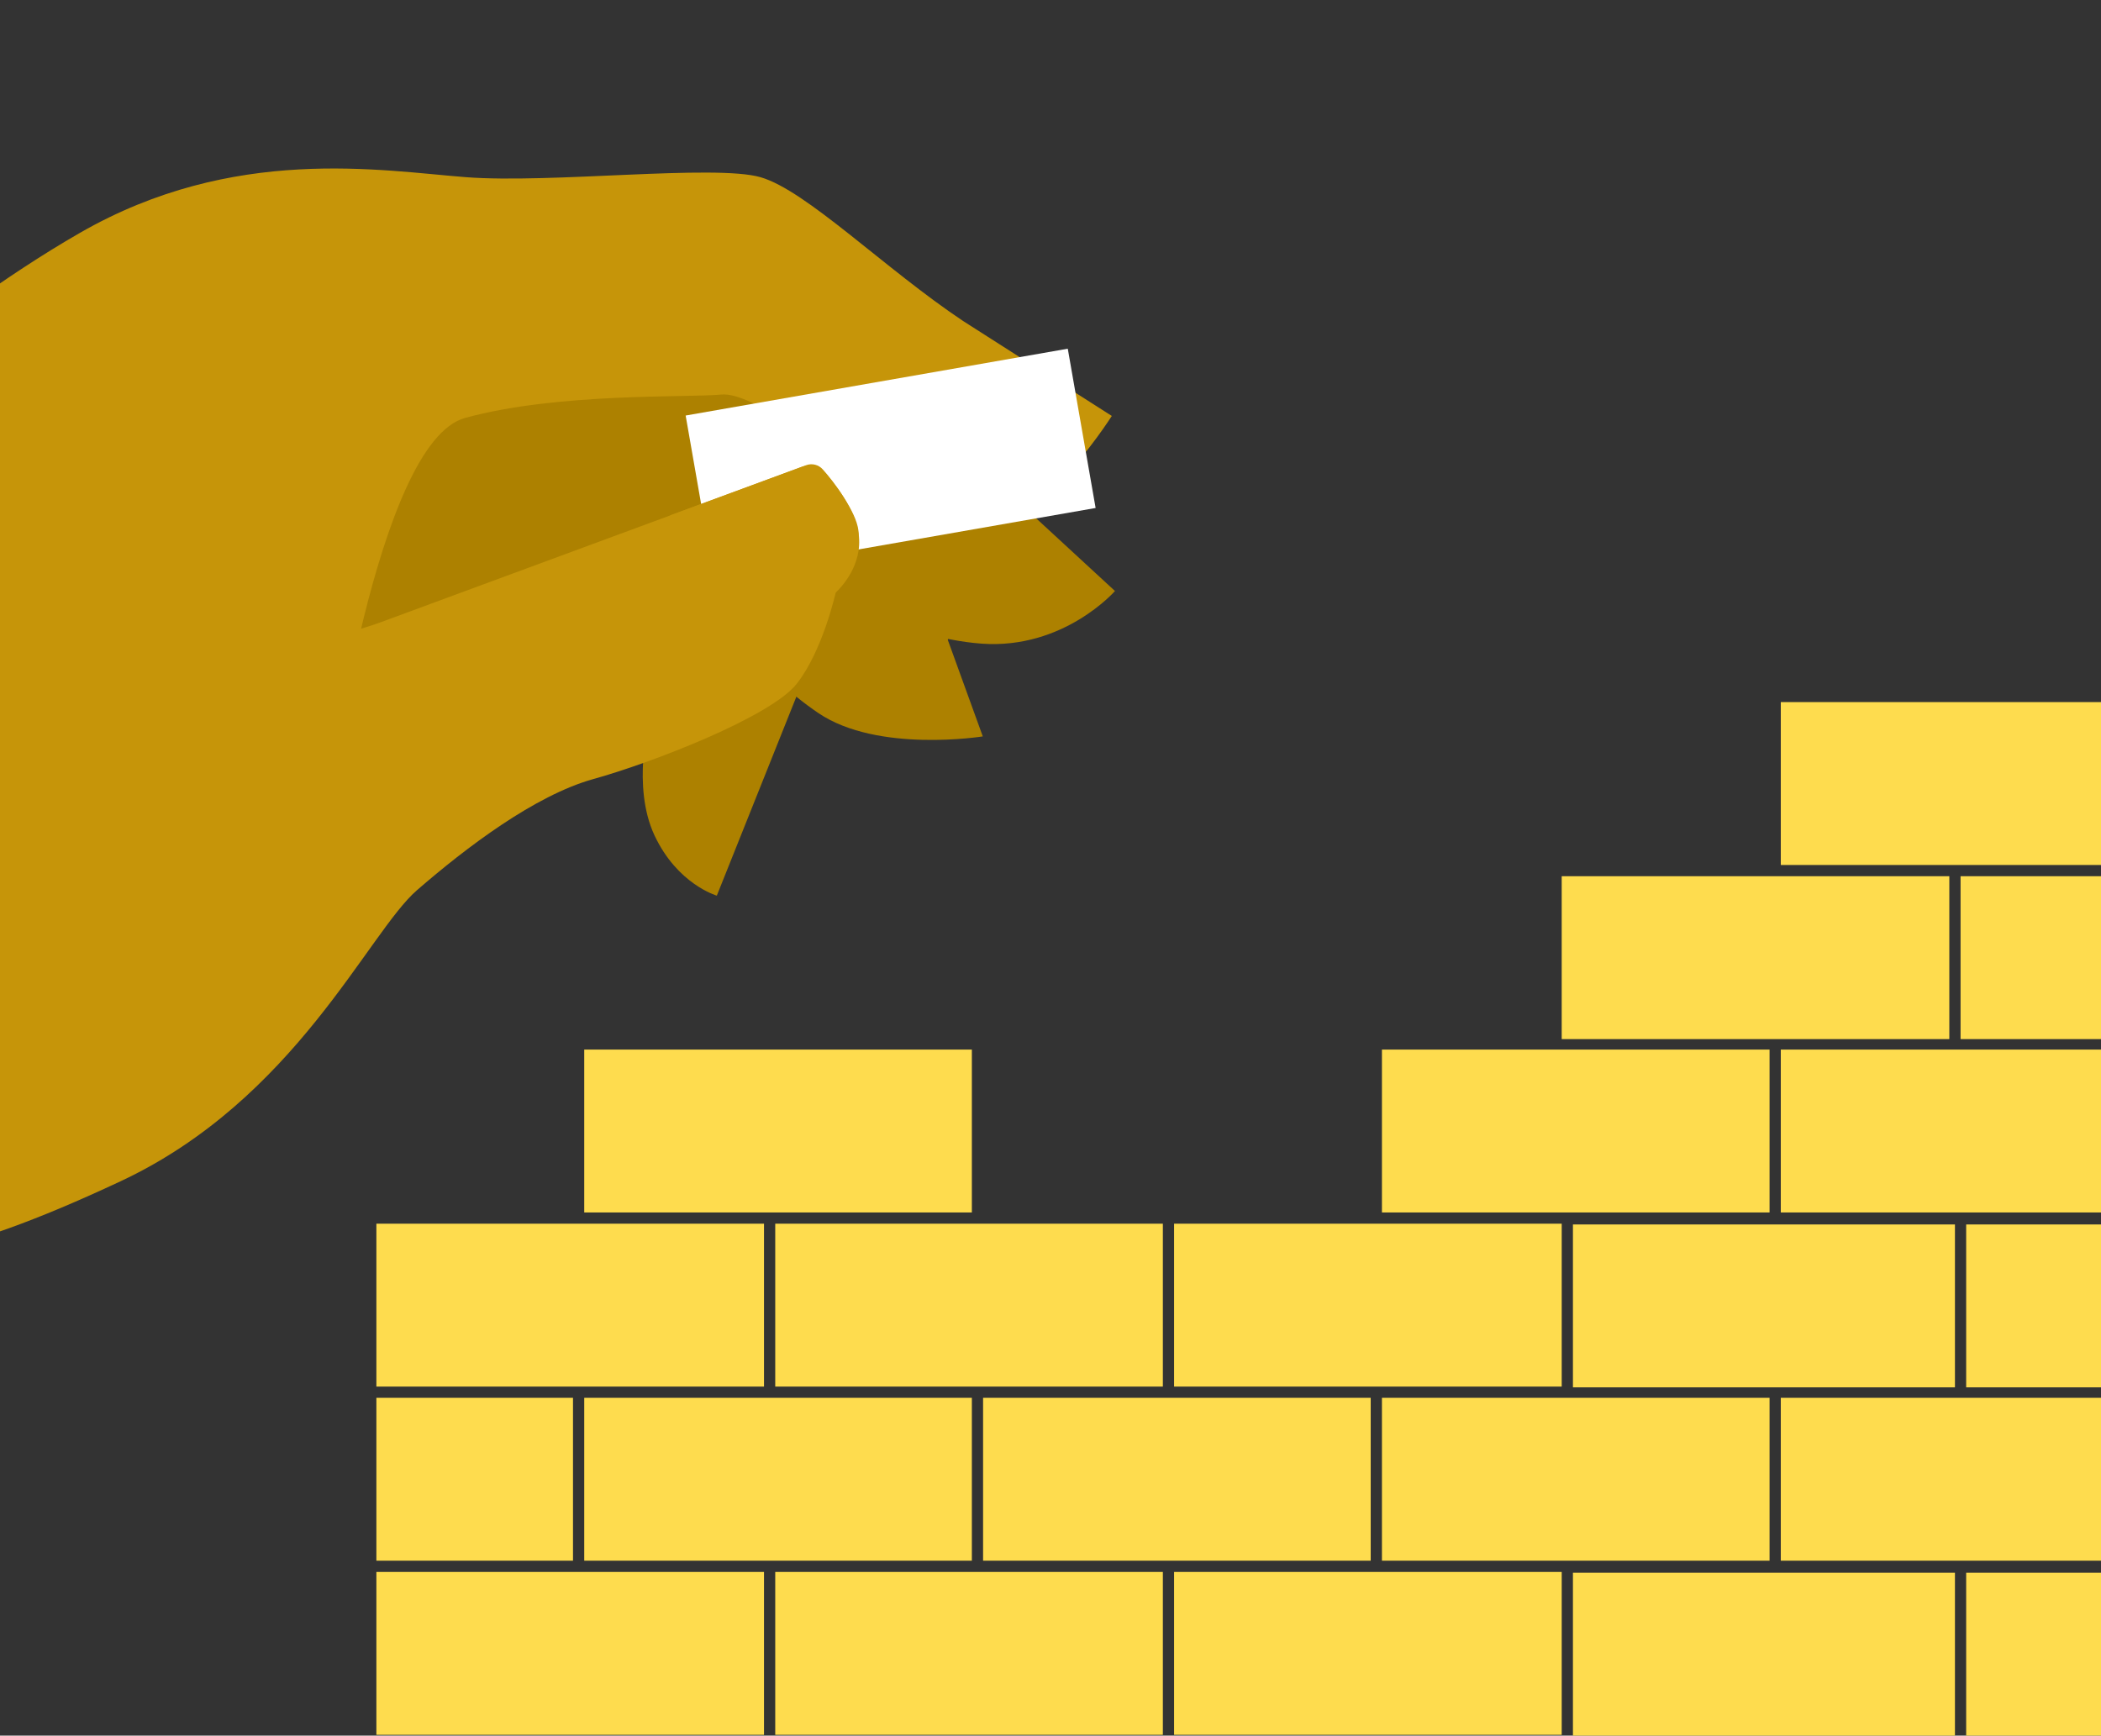 <svg width="374" height="309" viewBox="0 0 374 309" fill="none" xmlns="http://www.w3.org/2000/svg">
<rect x="0" y="0" width="374" height="309" fill="#333333" stroke="none"/>
<g clip-path="url(#clip0_320_5628)">
<path d="M136 279.864H67V308.864H136V279.864Z" fill="#FEDC4E"/>
<path d="M104 248.864H173V277.864H104V248.864Z" fill="#FEDC4E"/>
<path d="M244 248.864H175V277.864H244V248.864Z" fill="#FEDC4E"/>
<path d="M315 248.864H246V277.864H315V248.864Z" fill="#FEDC4E"/>
<path d="M386 248.864H317V277.864H386V248.864Z" fill="#FEDC4E"/>
<path d="M138 279.864H207V308.864H138V279.864Z" fill="#FEDC4E"/>
<path d="M278 279.864H209V308.864H278V279.864Z" fill="#FEDC4E"/>
<path d="M280 280H348V309H280V280Z" fill="#FEDC4E"/>
<path d="M350 280H418V309H350V280Z" fill="#FEDC4E"/>
<path d="M102 248.864H67V277.864H102V248.864Z" fill="#FEDC4E"/>
<path d="M136 217.864H67V246.864H136V217.864Z" fill="#FEDC4E"/>
<path d="M104 186.864H173V215.864H104V186.864Z" fill="#FEDC4E"/>
<path d="M315 186.864H246V215.864H315V186.864Z" fill="#FEDC4E"/>
<path d="M386 186.864H317V215.864H386V186.864Z" fill="#FEDC4E"/>
<path d="M347 156H278V185H347V156Z" fill="#FEDC4E"/>
<path d="M418 156H349V185H418V156Z" fill="#FEDC4E"/>
<path d="M386 125H317V154H386V125Z" fill="#FEDC4E"/>
<path d="M207 217.864H138V246.864H207V217.864Z" fill="#FEDC4E"/>
<path d="M209 217.864H278V246.864H209V217.864Z" fill="#FEDC4E"/>
<path d="M348 218H280V247H348V218Z" fill="#FEDC4E"/>
<path d="M418 218H350V247H418V218Z" fill="#FEDC4E"/>
<path d="M115.573 128.198C115.573 128.198 112.419 139.999 116.507 148.727C120.595 157.455 127.601 159.458 127.601 159.458L142.048 123.322L136.637 112.473L115.573 128.198Z" fill="#AD8100"/>
<path d="M168.721 113.932L174.948 131.108C174.948 131.108 156.286 134.117 145.7 126.966C135.123 119.815 130.773 111.54 130.773 111.54L128.226 96.25L144.16 93.241L170.915 105.594L168.721 113.932Z" fill="#AD8100"/>
<path d="M183.621 91.519L198.476 105.222C198.476 105.222 189.368 115.645 174.748 114.594C160.129 113.543 142.156 103.872 142.156 103.872L148.338 86.525L181.038 80.942L183.621 91.519Z" fill="#AD8100"/>
<path d="M138.604 67.99H63.568V113.398H138.604V67.99Z" fill="#AD8100"/>
<path d="M171.468 57.168C157.492 47.851 143.516 33.875 135.368 31.546C127.22 29.217 98.099 32.706 82.963 31.546C67.827 30.386 41.616 25.727 14.254 41.443C-13.109 57.159 -39.32 82.201 -39.32 82.201L-64 131.126L-40.689 223.119L58.61 142.183C58.61 142.183 66.966 78.739 82.791 74.407C99.441 69.848 122.552 70.827 128.371 70.247C134.19 69.667 147.594 81.05 152.833 82.219C158.072 83.389 184.519 89.778 189.177 85.12C193.836 80.461 197.915 74.053 197.915 74.053L171.468 57.168Z" fill="#C69509"/>
<path d="M195.032 90.44L127.012 102.331L122.054 73.981L190.075 62.081L195.032 90.44Z" fill="white"/>
<path d="M67.764 110.787L142.736 83.117C144.241 82.564 145.936 83.008 146.96 84.241C149.217 86.96 152.842 91.818 152.842 95.017C152.842 99.676 148.764 105.494 148.764 105.494C148.764 105.494 146.434 115.972 141.776 121.799C137.117 127.627 116.153 135.775 105.676 138.685C95.199 141.594 82.963 150.911 74.235 158.479C65.498 166.047 52.565 195.748 21.477 210.304C-9.611 224.859 -20.677 224.86 -38.731 224.279C-52.662 223.826 -4.952 155.452 23.253 126.549C32.244 117.331 55.664 115.247 67.764 110.787Z" fill="#C69509"/>
<path d="M148.854 105.413C148.791 105.467 148.736 105.522 148.664 105.567C140.752 111.812 133.193 112.564 130.166 113.325C127.12 114.086 120.459 108.975 117.622 103.818C115.619 100.183 117.268 95.244 118.184 93.078C118.474 92.389 119.036 91.854 119.743 91.591L143.489 82.827C144.54 82.437 145.718 82.727 146.462 83.57C148.465 85.836 152.19 90.558 152.842 95.017C153.658 100.664 149.534 104.778 148.854 105.413Z" fill="#C69509"/>
</g>
<defs>
<clipPath id="clip0_320_5628">
<rect width="374" height="309" fill="white"/>
</clipPath>
</defs>
</svg>
